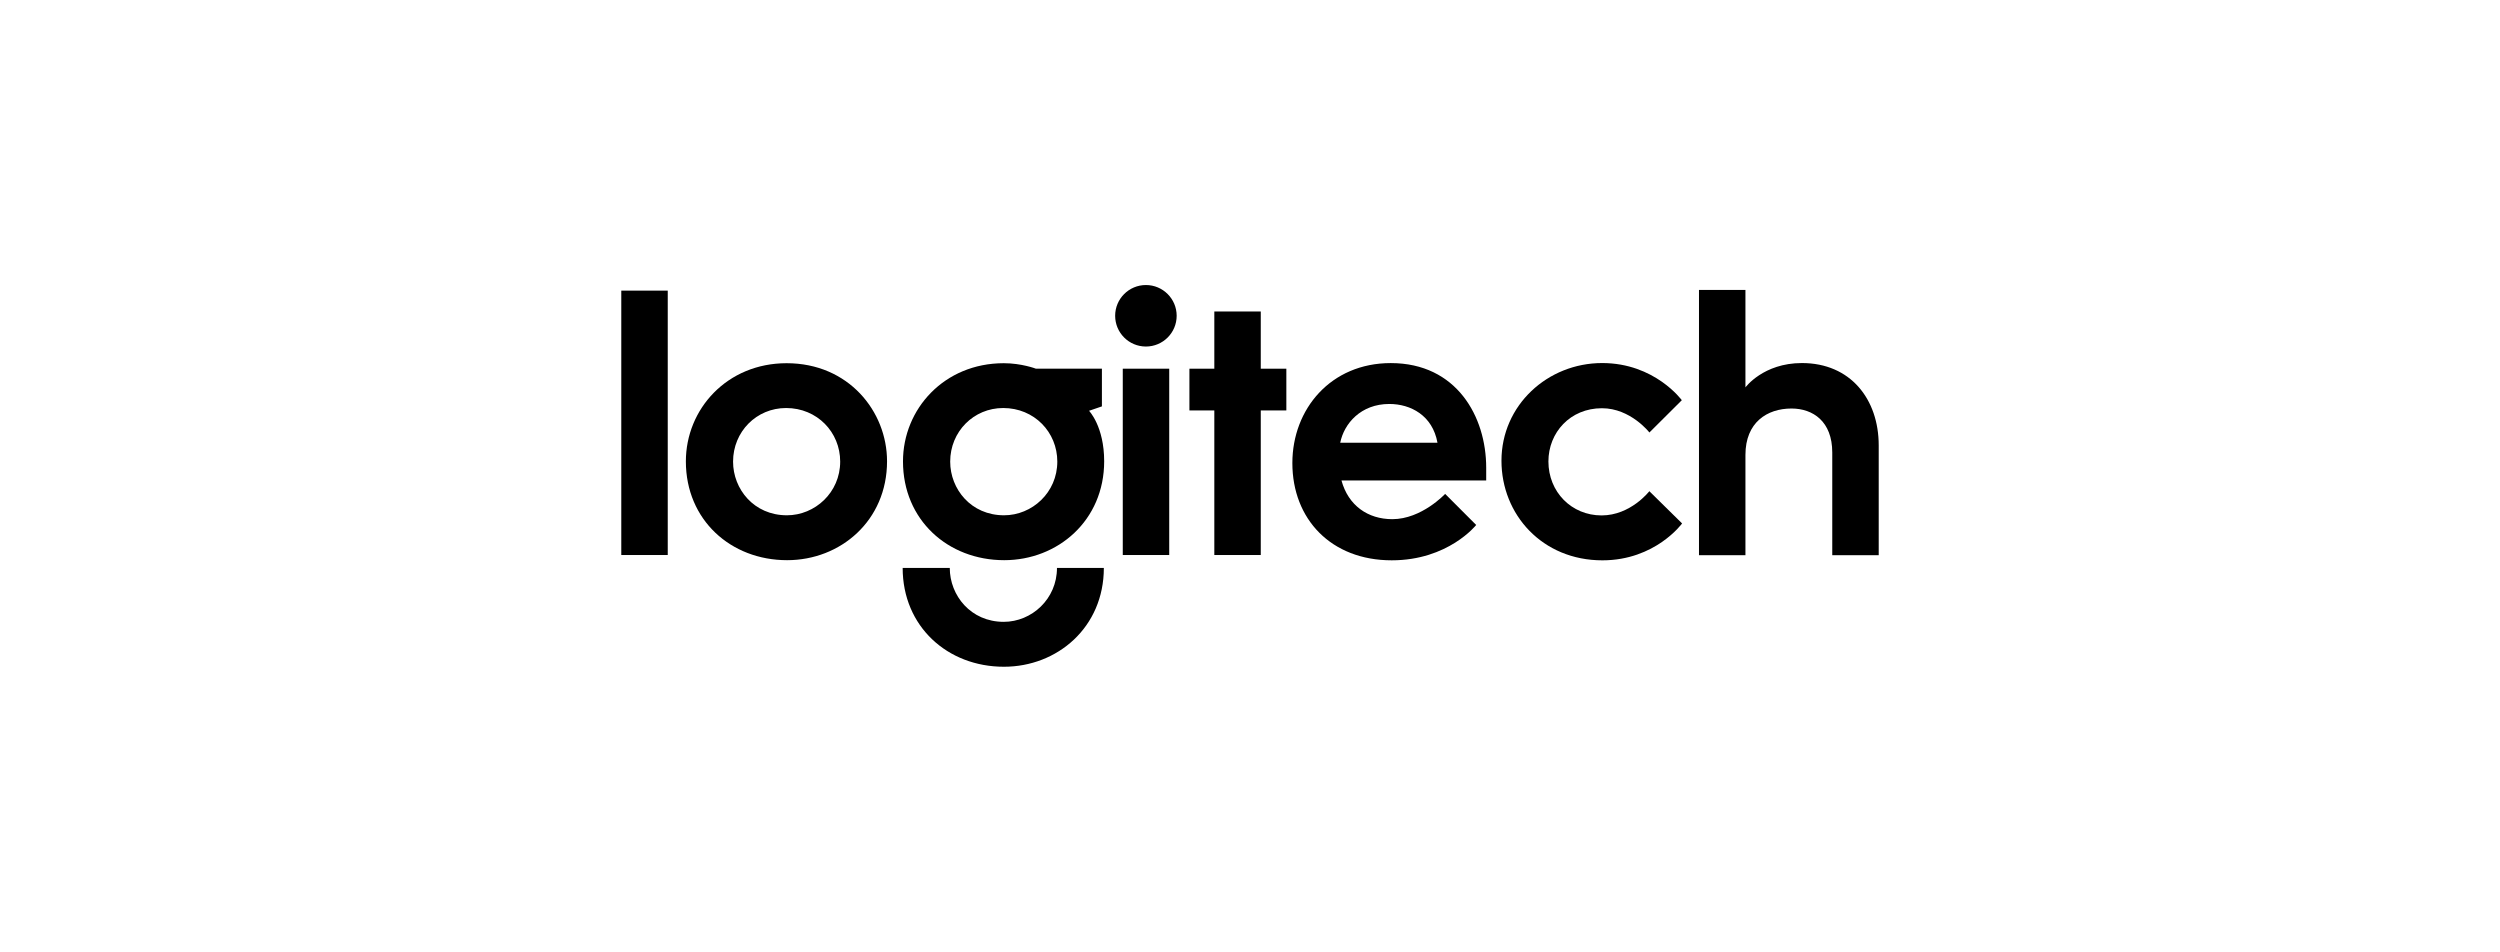 <svg xmlns="http://www.w3.org/2000/svg" xmlns:xlink="http://www.w3.org/1999/xlink" id="Layer_1" x="0px" y="0px" width="283.68px" height="108px" viewBox="7938.372 120 283.68 108" xml:space="preserve"><g id="layer1" transform="translate(-64.5,-1152.208)">	<path id="path3008" d="M8073.371,1335.187v-30.002h5.271v30.002  H8073.371z"></path>	<path id="path3010" d="M8092.132,1313.422c-6.757,0-11.433,5.196-11.433,11.143  c0,6.636,5.087,11.208,11.486,11.208c6.072,0,11.342-4.488,11.342-11.223C8103.527,1318.887,8099.16,1313.422,8092.132,1313.422  L8092.132,1313.422z M8092.07,1318.507c3.536,0,6.14,2.75,6.14,6.076c0,3.524-2.871,6.096-6.044,6.096  c-3.75,0-6.111-2.974-6.111-6.087C8086.055,1321.179,8088.72,1318.507,8092.07,1318.507z"></path>	<path id="path3012" d="M8116.77,1313.422  c-6.758,0-11.434,5.196-11.434,11.143c0,6.636,5.088,11.208,11.486,11.208c6.072,0,11.343-4.488,11.343-11.223  c0-3.966-1.718-5.728-1.718-5.728l1.461-0.5v-4.278h-7.486C8120.422,1314.045,8118.799,1313.422,8116.77,1313.422L8116.77,1313.422  z M8116.707,1318.507c3.536,0,6.14,2.75,6.14,6.076c0,3.524-2.87,6.096-6.043,6.096c-3.752,0-6.112-2.974-6.112-6.087  C8110.691,1321.179,8113.357,1318.507,8116.707,1318.507L8116.707,1318.507z"></path>	<path id="path3014" d="M8122.809,1336.655  c0,3.524-2.869,6.114-6.043,6.114c-3.75,0-6.121-3.001-6.121-6.114h-5.346c0,6.636,5.086,11.21,11.485,11.21  c6.073,0,11.343-4.476,11.343-11.21H8122.809z"></path>	<path id="path3016" d="M8130.275,1335.187v-21.143h5.271v21.143  H8130.275z"></path>	<path id="path3018" d="M8140.664,1335.187v-16.406h-2.826  v-4.736h2.826v-6.492h5.27v6.492h2.903v4.736h-2.903v16.406H8140.664z"></path>			<path id="path3020" d="  M8136.391,1308.04c0,1.928-1.564,3.49-3.49,3.49c-1.928,0-3.49-1.563-3.49-3.49c0-1.927,1.563-3.489,3.49-3.489  C8134.826,1304.55,8136.391,1306.113,8136.391,1308.04z"></path>	<path id="path3022" d="M8160.685,1313.408c-6.79,0-11.166,5.198-11.166,11.347  c0,6.355,4.392,11.033,11.276,11.033c6.422,0,9.582-4.01,9.582-4.01l-3.523-3.528c0,0-2.661,2.869-5.992,2.869  c-2.775,0-4.997-1.549-5.771-4.393h16.423v-1.451C8171.514,1319.486,8168.16,1313.408,8160.685,1313.408z M8160.519,1318.047  c2.427,0,4.909,1.3,5.466,4.402h-11.037C8155.385,1320.268,8157.291,1318.047,8160.519,1318.047L8160.519,1318.047z"></path>	<path id="path3024" d="M8184.696,1335.79  c-6.81,0-11.449-5.186-11.449-11.3c0-6.31,5.243-11.086,11.426-11.086c5.978,0,9.037,4.218,9.037,4.218l-3.677,3.662  c0,0-2.13-2.753-5.385-2.753c-3.607,0-6.074,2.76-6.074,6.04c0,3.464,2.624,6.123,6.033,6.123c3.307,0,5.42-2.749,5.42-2.749  l3.715,3.659C8193.742,1331.604,8190.711,1335.79,8184.696,1335.79L8184.696,1335.79z"></path>	<path id="path3026" d="M8195.659,1335.204v-30.095h5.271  v11.057c0,0,2.018-2.762,6.408-2.762c5.518,0,8.715,4.102,8.715,9.349v12.451h-5.271v-11.655c0-3.524-2.193-4.986-4.625-4.986  c-2.771,0-5.227,1.577-5.227,5.26v11.382H8195.659z"></path></g></svg>